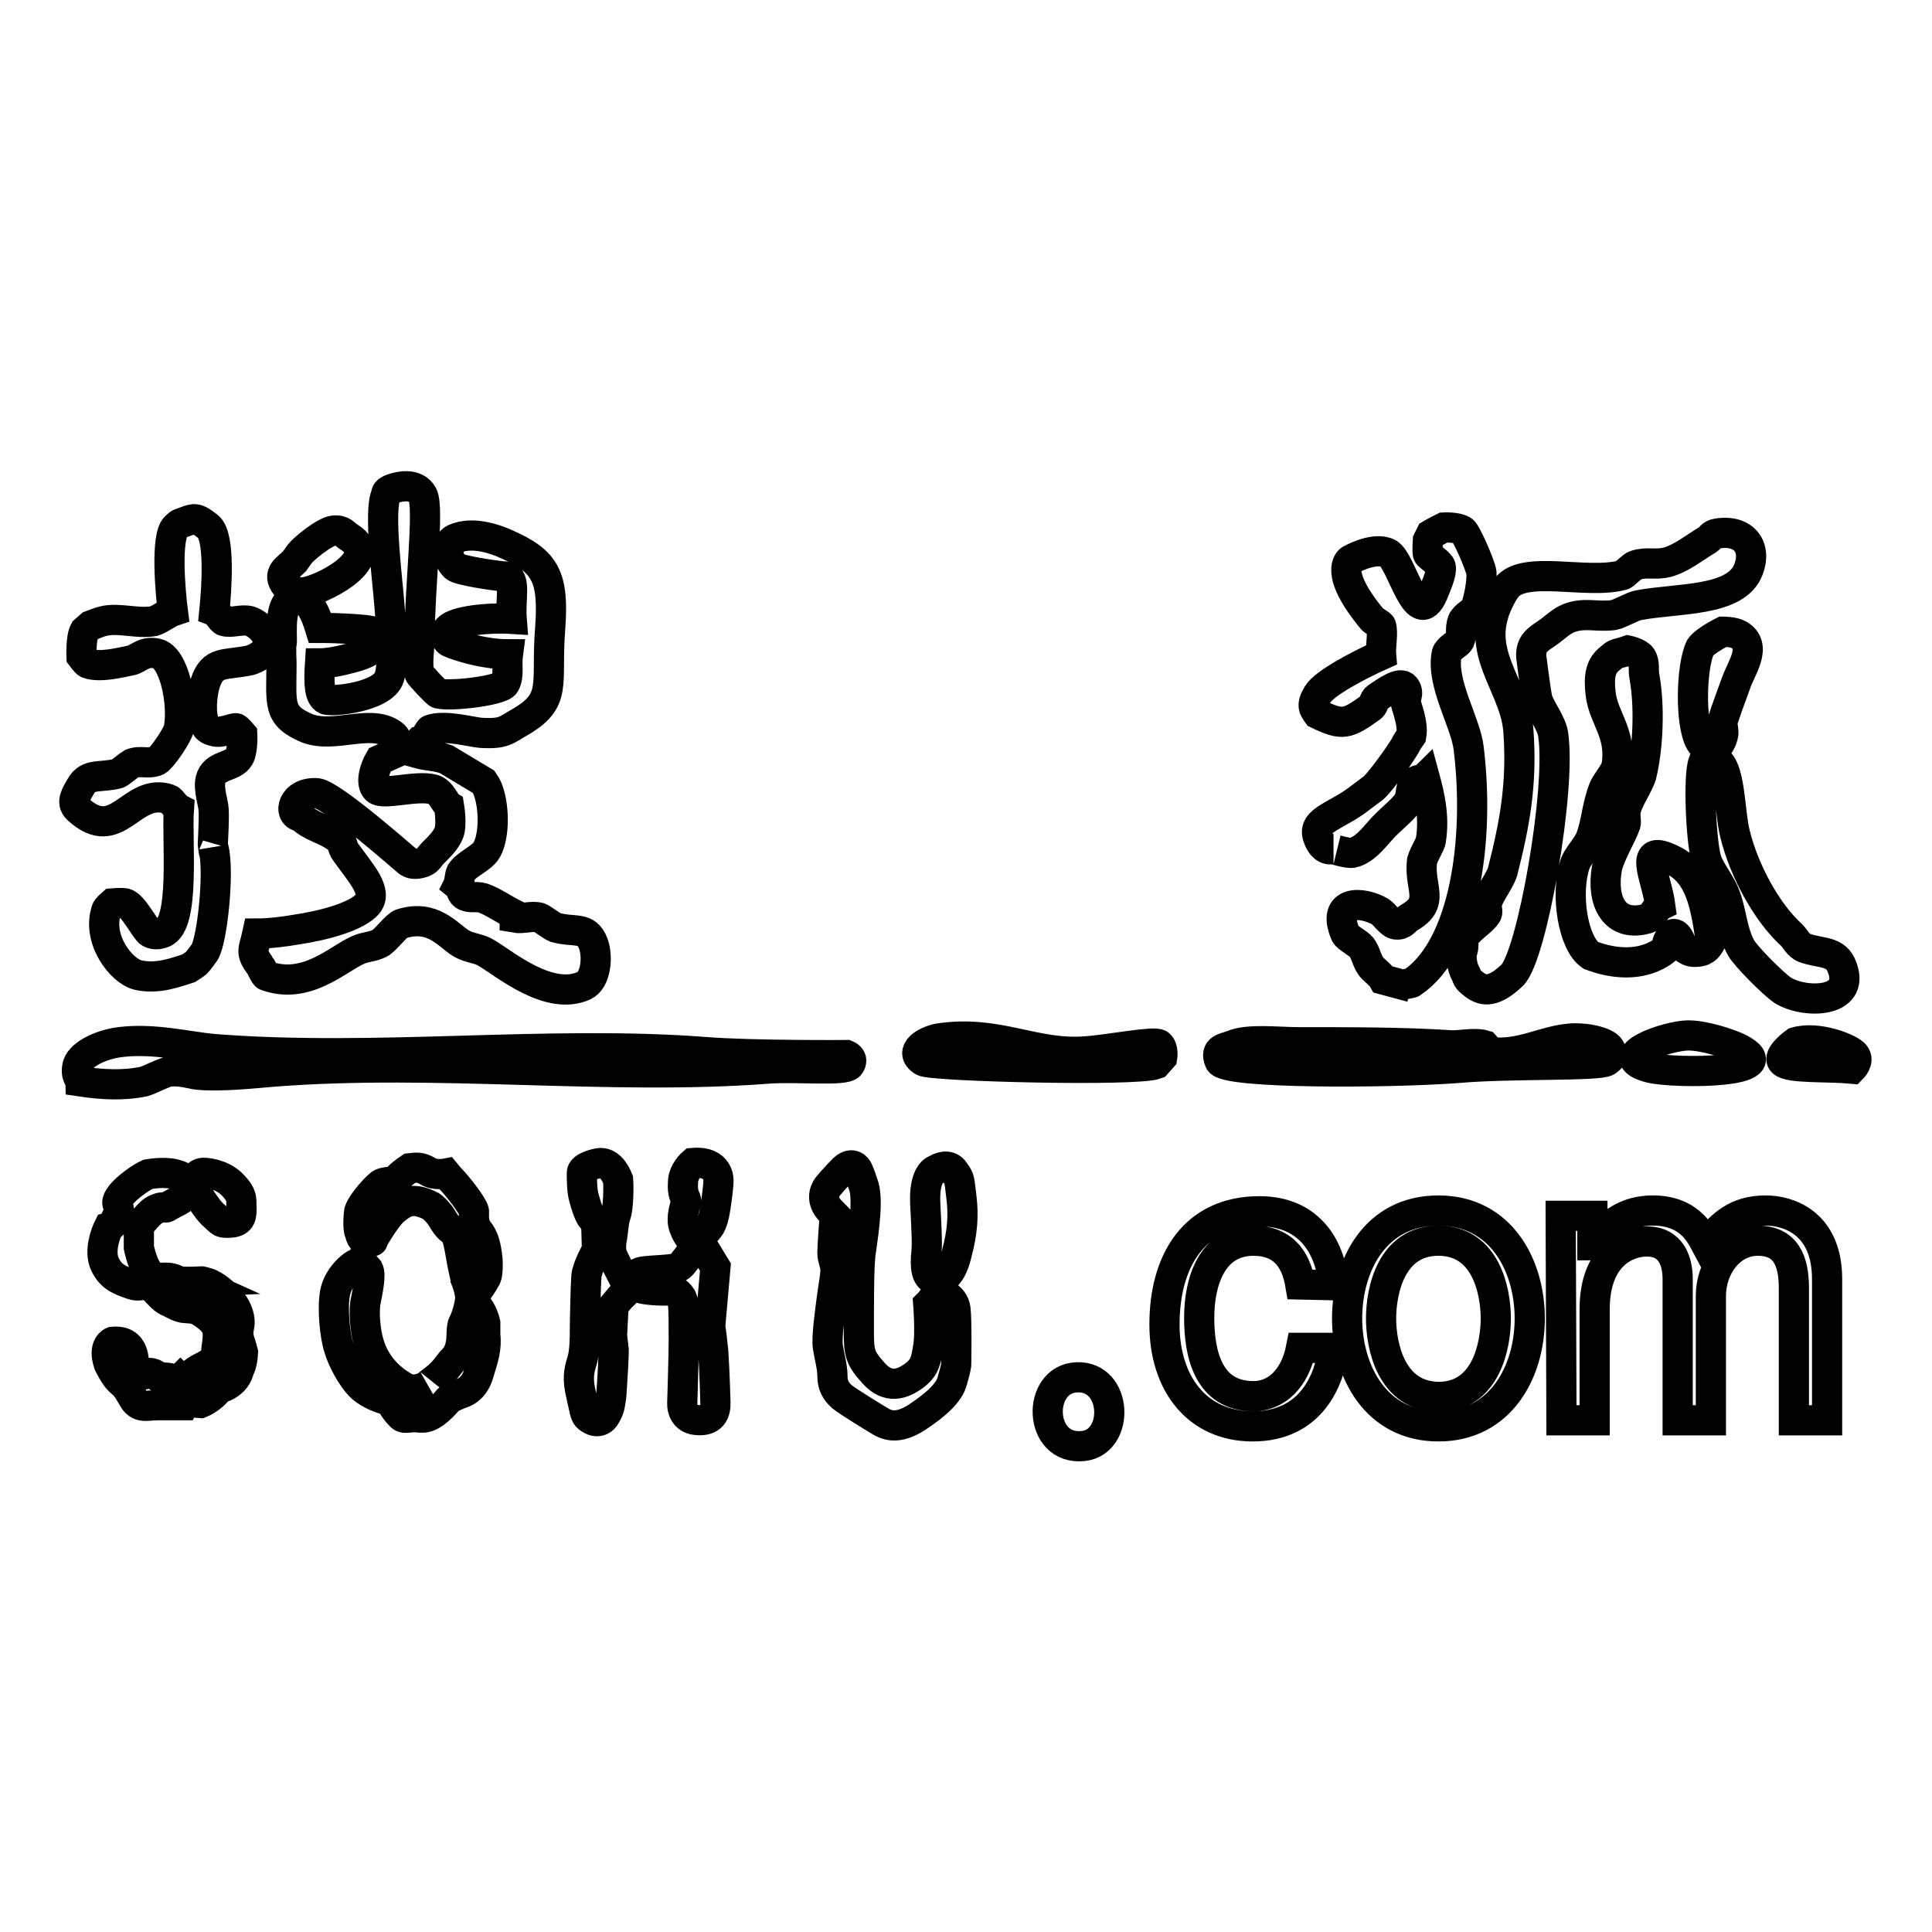 <?xml version="1.0" encoding="utf-8"?>
<!-- Svg Vector Icons : http://www.onlinewebfonts.com/icon -->
<!DOCTYPE svg PUBLIC "-//W3C//DTD SVG 1.1//EN" "http://www.w3.org/Graphics/SVG/1.1/DTD/svg11.dtd">
<svg version="1.1" xmlns="http://www.w3.org/2000/svg" xmlns:xlink="http://www.w3.org/1999/xlink" x="0px" y="0px" viewBox="0 0 256 256" enable-background="new 0 0 256 256" xml:space="preserve">
<g> <path stroke-width="4" fill-opacity="0" stroke="#000000"  d="M44.2,70.3c1.3-0.1,1.4,0.5,2.1,0.9c4.7,2.9-4.2,7.3-6.3,7.3c-0.8,0-1.7-0.4-2.1-0.9 c-1.3-1.6,0.2-2.3,1.1-3.2l0.5-0.7C40,72.8,43.1,70.4,44.2,70.3L44.2,70.3L44.2,70.3z M52.2,64.7c0.6-0.2,2.9-0.8,3.8,0.9 c0.9,1.7-0.4,12.2-0.4,19c0,1.3-0.4,3.5,0,4.7c0.1,0.2,2.2,2.5,2.5,2.6c1.8,0.4,8.3-0.4,8.8-1.3c0.6-1.1,0.2-2.4,0.4-3.9 c-3.7,0-7.7-1.5-7.9-1.7c-0.2-0.3-0.9-0.8,0-1.7c0.9-1,5.2-1.5,8.4-1.3c-0.2-2.6,0.6-5.5-0.8-5.6c-1.4-0.1-6.1-0.8-6.7-1.3 c-0.5-0.5-1.1-1.4-0.8-2.6c0.2-1.1,0.8-1.1,1.3-1.3c2.2-0.7,5,0.3,6.3,0.9c5.2,2.3,6.3,4.3,5.8,11.2c-0.6,7.5,1.1,9.5-4.2,12.5 c-1.6,0.9-1.9,1.5-5,1.3c-1.3-0.1-4.8-1.1-6.7-0.4c-0.2,0.1-0.6,1.3-1.4,1.5c-0.5,0.5-0.1,0.5-0.3,0.7c-0.2,0.2,0,0.9,0,0.9 c1.4,0.4,2.4,0.3,3.8,0.8l5,3c1.4,1.9,1.6,6.9,0.4,9c-0.7,1.2-2.6,1.8-3.4,3c-0.2,0.4-0.2,1.3-0.4,1.7c0.5,0.4,0.3,0.9,0.8,1.3 c0.7,0.5,1.5,0.1,2.5,0.4c1.2,0.4,2.8,1.5,4.2,2.2c0,0.1,0,0.3,0,0.4c1.1,0.2,2.2-0.3,3.3,0c0.3,0.1,1.6,1.1,2.1,1.3 c2.6,0.7,4.1-0.2,5,2.1c0.7,1.9,0.3,4.9-1.2,5.6c-4.6,2.1-10.4-2.8-12.9-4.3c-1.1-0.7-2.2-0.6-3.4-1.3c-1.8-1.1-3.7-3.9-7.9-2.6 c-0.7,0.2-2.1,2.2-2.9,2.6c-1,0.5-1.8,0.4-2.9,0.9c-2.7,1.2-6.8,5.3-12.1,3.4c-0.2,0-0.7-1.2-0.8-1.3c-1.4-1.9-0.9-2-0.4-4.3 c1.7,0,3.9-0.3,5-0.5c4.1-0.6,8.2-1.8,9.6-3.4c1.4-1.7-0.9-4.1-2.9-6.9c-0.5-0.6-0.3-1.3-0.9-1.7c-1.4-1.2-3.2-1.5-4.6-2.6 c-0.3-0.3-0.2-0.4-0.5-0.4c-1.7-0.2-1.1-3.3,2.2-3.1c2,0.2,11.6,8.7,12.1,9.1c0.5,0.4,1.4,0.3,2.1,0c0.5-0.2,0.8-0.8,1.1-1.1 c0.7-0.7,1.8-1.7,2.2-2.8c0.4-1.1,0-3.5,0-3.5c-0.5-0.3-1-1.9-2.1-2.2c-2.2-0.6-6.6,0.8-7.5,0c-0.9-0.8-0.2-2.9,0.4-3.9l2.9-1.3 c-0.2-0.1-0.1-0.4-0.5-1.1c-0.4-0.7-0.3-0.7-0.7-1c-2.9-2.1-7.7,0.6-11.3-0.8c-4-1.7-3.4-3.2-3.4-8.6c0,0-0.1-2.4,0-2.6 c0.2-0.2-0.4-4.3,0.9-5.6c1.2-1.3,2.9-0.8,4.2,3.5c2.5,0,5.9,0.2,6.7,0.4c0.8,0.2,1.1,1.4,0.4,2.2c-0.7,0.8-2.1,1.2-4.2,1.7 c-0.5,0.1-1.8,0.4-2.9,0.4c-0.2,3,0,4.4,0.8,4.8c0.8,0.3,7.6-0.3,8.4-3c0.7-2.6,0.2-6.8,0-9.5c-0.2-2.9-1.5-12.8-0.4-14.7 C51.1,65.2,51.5,64.9,52.2,64.7L52.2,64.7L52.2,64.7z M24.6,69.1c1.1-0.4,1.4-0.6,3,0.7c1.6,1.3,1.1,8.3,0.8,11.2 c0.5,0.2,0.9,1.2,1.3,1.3c1,0.3,2.3-0.3,3.4,0c0.7,0.2,1.7,1,2.1,1.7c0.3,0.7,0.5,1.5,0,2.2c-0.5,0.6-1.4,1.1-2.1,1.3 c-3.4,0.7-4.9,0-5.9,3c-0.5,1.6-0.7,4.3,0,5.6c0.2,0.3,0.3,0.6,1.2,0.8c0.9,0.3,2.6-0.5,2.9-0.4c0.2,0.1,0.8,0.8,0.8,0.8 s0.1,2.1-0.4,3c-0.8,1.4-3.3,1-3.8,3c-0.3,1.3,0.4,3.3,0.4,3.9c0.1,1.4-0.1,4.3-0.1,4.6c0.2,1.8,0.1,0.6,0.1,0.6 c0.8,3.2-0.2,12.3-1.2,13.8c0,0-1,1.4-1.2,1.5l-0.9,0.6c-1.6,0.5-4.1,1.5-6.7,0.9c-2.2-0.5-5.5-4.7-4.2-8.6c0-0.2,0.8-0.9,0.8-0.9 s1.2-0.1,1.7,0c1.1,0.3,2.7,3.6,3.3,3.9c0.6,0.3,1.2,0.2,1.7,0c3-1.1,1.8-12.2,2.1-16.4c-0.4-0.2-1-1.2-1.3-1.3 c-5-1.7-6.8,6.2-12.1,1.3c-1-0.9-0.1-2.1,0.4-3c1-1.8,2.6-1.1,4.9-1.7c0.3-0.1,1.6-1.2,1.8-1.3c1.2-0.5,2.2,0.1,3.4-0.4 c0.7-0.4,2.8-3.5,2.9-4.3c0.6-3.3-0.6-9.4-2.9-9.9c-1.7-0.4-2.5,0.7-3.4,0.9c-1.5,0.3-4.2,1-5.8,0.4c-0.2-0.1-0.8-0.9-0.8-0.9 s-0.1-2.5,0.4-3.4l0.8-0.7c0.3-0.1,1.2-0.5,1.7-0.6c2.1-0.5,4.5,0.4,6.7,0c0.7-0.2,1.9-1.1,2.5-1.3c-0.3-2.3-1-9.9,0.4-11.2 C23.7,69.5,23.4,69.5,24.6,69.1L24.6,69.1L24.6,69.1z M182,104.4c1-0.9,3.5-4.4,4.2-5.6c0.1-0.3,0.8-1.3,0.8-1.3 c0.3-1.7-0.6-3.6-0.8-4.7c-0.1,0,0.6-0.9,0-1.7c-0.6-0.9-2.5,0.5-3.7,1.3c-0.5,0.3-0.4,1-0.8,1.3c-3.2,2.3-3.8,2.5-7.1,0.9 c-0.5-0.7-0.9-1.1,0-2.6c0.9-1.5,5.5-3.9,8.4-5.2c-0.1-1.1,0.3-2.9,0-3.9c-0.1-0.2-1.1-0.7-1.2-0.9c-5.2-6.3-2.9-7.8-2.9-7.8 s3.1-1.8,5-0.9c1.9,0.9,3.9,11.1,6.2,4.8c0.2-0.5,1-2.3,0.8-3c-0.1-0.5-1.6-1.4-1.7-1.7c-0.1-0.4,0-1.8,0-1.8l0.4-0.8 c0.5-0.3,1.7-0.9,1.7-0.9s1.7-0.1,2.5,0.4c0.5,0.3,2.4,4.7,2.5,5.6c0.1,1.3-0.4,3.7-0.8,4.7c-0.3,0.5-1.4,1-1.7,1.7 c-0.4,1.1,0,1.6-0.4,2.6c-0.3,0.5-1.5,1-1.7,1.7c-0.8,3.9,2.5,9.1,2.9,12.5c1.5,12.1-0.5,26.4-7.5,31.1c-0.1,0.1-1.1,0.2-1.2,0.3 l-2.6-0.7c-0.4-0.7-1.2-1.2-1.6-1.7c-0.6-0.8-0.7-1.8-1.3-2.6c-0.4-0.5-1.8-1.2-2.1-1.7c-2-4.6,2.2-4.4,4.6-3 c0.5,0.3,1.4,1.7,2.1,1.7c0.9,0.1,1.2-0.6,1.7-0.9c3.5-2,1.4-3.8,1.7-7.3c0-0.7,1.2-2.5,1.2-3c0.5-3.1-0.2-6-0.8-8.2 c-0.1,0.1-1.1,0.3-1.3,0.4c-0.6,0.6-0.5,1.8-0.8,2.6c-0.7,1.1-2,2.1-2.9,3c-1.3,1.2-2.7,3.5-4.6,3.9c-0.7,0.1-2.6-0.5-2.5-0.5 c-0.1,0-1.4,0.5-2.1-1.7c-0.7-2.2,2.7-2.7,5.8-5.2L182,104.4L182,104.4z M227.5,70.7c3.6-0.6,5.3,1.8,4.2,4.7 c-1.6,4.4-9.4,3.8-14.6,4.8c-0.7,0.1-2.6,1.2-3.3,1.3c-2.2,0.3-3.8-0.4-5.9,0.4c-1,0.4-1.7,1.1-2.5,1.7c-0.8,0.6-1.6,1-2.1,1.7 c-0.5,0.7-0.4,1.7-0.4,1.7s0.5,4.1,0.8,5.6c0.3,1.2,1.9,3.2,2.1,4.7c1.1,7.3-2.8,29.3-5.4,31.9c-2.4,2.3-3.8,2.2-5,1.3 c-1.2-0.9-0.8-0.8-1.3-1.7c-0.6-1.3-0.4-2.6-0.4-2.6c0.4-0.8,0-1.4,0.4-2.1c0.6-1.1,2.3-2,2.9-3c0.2-0.3-0.1-1,0-1.3 c0.2-1.2,1.7-3,2.1-4.3c1.6-6.3,2.6-11.6,2.1-18.6c-0.4-5.6-5.1-9.7-3.3-15.5c0.1-0.6,1.1-2.8,1.7-3.5c2.3-3.1,10.7-0.4,15.4-1.7 c0.3-0.1,1.3-1.2,1.7-1.3c1.6-0.5,2.6,0,4.2-0.4c1.9-0.5,3.7-2,5.4-3C226.6,71.3,226.8,70.8,227.5,70.7L227.5,70.7L227.5,70.7z  M228.3,83.7c0,0,1.4,0,2.1,0.4c2.6,1.5,0.2,4.6-0.4,6.5c-0.5,1.4-1.3,3.5-1.7,4.8c-0.2,0.7,0.2,1.4,0,2.1 c-0.1,0.4-0.5,1.6-1.3,1.7c-0.7,0.1-1.4-0.4-1.7-0.9c-1.4-2.4-1.2-10.1,0-12.5C225.9,84.9,228.3,83.7,228.3,83.7L228.3,83.7 L228.3,83.7z M215.7,86.2c0,0,1.4,0.3,1.8,0.9c0.5,0.8,0.2,1.6,0.4,2.6c0.7,3.8,0.5,9.3-0.4,13c-0.4,1.4-1.9,3.4-2.1,4.8 c-0.1,0.5,0.1,1.3,0,1.7c-0.5,1.5-2.2,4.2-2.5,6c-0.7,4.2,1,7.8,5.4,6.5c0.7-0.2,1.1-1.4,1.7-1.7c-0.5-3.8-3.2-8.5,1.7-6 c3.6,1.8,4.3,5.9,5,10.8c-0.3,0.5-0.6,1.2-1.7,1.3c-1,0.1-1.2-0.1-1.7-0.4c-0.3-0.2-0.3-0.3-0.8-1.3c-0.5-1-1.1-0.7-1.3,0 c-0.3,0.2-0.4,1.3-0.4,1.3s-3.3,3.4-10,0.9c-2.4-1.6-3.4-8.2-2.1-12.1c0.3-1,1.7-2.4,2.1-3.5c0.8-2.3,0.8-4.2,1.7-6.5 c0.3-0.8,1.5-2.1,1.7-3c0.7-4.3-1.7-6.3-2.1-9.5c-0.3-2.5,0-3.8,1.3-4.8c0.6-0.5,0.5-0.5,1.7-0.8L215.7,86.2L215.7,86.2z  M226.6,100.5c0.1,0.1,1.1,0.3,1.2,0.5c1.5,1.5,1.4,6.8,2.1,9.5c1.2,4.9,4.2,10.4,7.5,13.4c0.5,0.5,0.9,1.4,1.7,1.7 c2.2,0.8,4.2,0.3,5,2.6c1.8,4.8-5.1,4.8-7.9,3c-1.2-0.8-4.8-4.4-5.5-5.6c-1.2-2.2-1.2-4.5-2.1-6.9c-0.5-1.5-2.1-3.4-2.5-4.8 c-0.7-2.4-1.1-11-0.4-12.9L226.6,100.5L226.6,100.5z M223.7,137.2c2.1,0,5.2,1,6.7,1.7c6.4,3.3-8.2,3.4-11.7,2.6 C212.7,140,221,137.2,223.7,137.2L223.7,137.2L223.7,137.2z M124.4,137.6c7.9-1.2,12.7,2.3,19.6,1.7c2.9-0.2,9-1.4,9.6-0.9 c0.6,0.5,0.4,1.7,0.4,1.7l-0.8,0.9c-2.6,1-29.9,0.3-30.9-0.4C120.3,139.3,122.7,137.9,124.4,137.6L124.4,137.6L124.4,137.6z  M208.3,137.6c2.4-0.1,4.6,0.6,5,1.3c0.4,0.7,0.5,1.1-0.4,1.7c-0.9,0.7-12.9,0.3-19.6,0.9c-9.1,0.7-31.1,0.8-31.7-0.9 c-0.7-1.7,0.7-1.7,1.7-2.1c2.1-0.9,6-0.4,8.7-0.4c6.6,0,14.1,0,20.1,0.4c1.3,0.1,3.3-0.4,4.6,0l0.8,0.9 C201.5,139.9,204.7,137.8,208.3,137.6L208.3,137.6L208.3,137.6z M15.8,138.1c4.5-0.6,9.1,0.6,12.5,0.9c21.5,1.7,44.2-1.2,65.1,0.4 c6.3,0.5,18.8,0.4,18.8,0.4s1,0.4,0.4,1.3c-0.6,0.9-7,0.2-10.9,0.5c-21,1.6-43.8-1.3-65.5,0.4c-2.5,0.2-6.9,0.7-10,0.4 c-0.9-0.1-2.3-0.6-3.8-0.4c-0.7,0.1-2.6,1.1-3.3,1.3c-2.8,0.6-5.7,0.4-8.4,0c0-0.2-0.8-0.7-0.4-2.2 C10.8,139.6,13.5,138.4,15.8,138.1L15.8,138.1L15.8,138.1z M237.9,138.1c3-0.9,7.4,0.9,7.9,1.7c0.6,0.8-0.4,1.8-0.4,1.8 c-3.2-0.3-8.4,0-9.2-0.9C235.4,139.9,237.9,138.1,237.9,138.1L237.9,138.1L237.9,138.1z M142.7,182.5c5.4-0.2,5.7,8.5,0.9,9.1 C137.5,192.3,137.3,182.7,142.7,182.5L142.7,182.5z M172.3,170.2c-0.6-3.6-2.5-5.8-6.2-5.8c-5.5,0-7.2,5.4-7.2,10.2 c0,4.6,1.1,10.4,7.2,10.4c3,0,5.5-2.3,6.3-6.4h4.3c-0.5,4.3-3,10.4-10.7,10.4c-7.4,0-11.7-5.7-11.7-13.5c0-8.4,3.9-15,12.6-15 c6.9,0,9.5,5.2,9.8,9.8L172.3,170.2L172.3,170.2z M183,174.7c0-3.6,1.3-10.3,7.6-10.3c6.3,0,7.6,6.7,7.6,10.3 c0,3.6-1.3,10.4-7.6,10.4C184.3,185,183,178.3,183,174.7L183,174.7z M178.5,174.7c0,7,3.8,14.3,12.1,14.3c8.3,0,12.1-7.3,12.1-14.3 c0-7-3.8-14.3-12.1-14.3C182.2,160.4,178.5,167.7,178.5,174.7L178.5,174.7z M206.8,161.1h4.2v3.9h0.1c1-1.4,3.2-4.6,7.9-4.6 c4.7,0,6.2,2.9,7,4.4c2.2-2.5,4-4.4,8-4.4c2.8,0,8.1,1.5,8.1,9.1v18.7h-4.4v-17.5c0-3.7-1.1-6.3-4.8-6.3c-3.7,0-6.2,3.6-6.2,7.3 v16.5h-4.4v-18.7c0-2.3-0.8-5-4.1-5c-2.5,0-6.9,1.7-6.9,9v14.7h-4.4L206.8,161.1L206.8,161.1L206.8,161.1z M19.6,155.6 c0,0,2.1-0.4,3.6,0c1.4,0.4,1.6,0.8,1.7,1.5c0.1,0.7,0,1.5-1.8,2.3c-1.1,0.6-1,0.6-1.1,0.6c-0.1,0-0.5-0.1-1,0.1 c-0.5,0.2-0.7,0.2-1.7,1.3c-1,1.1-0.9,1.2-0.9,1.2v2.7c0,0,0.4,2,1.1,3c0.7,1-0.2,2.5-2,1.9c-1.7-0.6-2.8-1-3.6-2.7 c-0.8-1.7,0.1-4.1,0.5-4.9c0,0,0.6-0.2,1-1.2c0,0,0.6-0.7,0.2-1.8C15.1,158.6,18.1,156.3,19.6,155.6L19.6,155.6L19.6,155.6z  M25.9,156.4c0,0-0.3,1.1,0.6,2.3c0.9,1.3,1.2,1.8,2,2.5c0.8,0.7,0.7,0.9,2.1,0.8c1.4-0.1,1.4-1,1.4-1.9c-0.1-0.9,0.3-1.5-1-2.9 c-1.2-1.4-3.1-1.8-4.1-1.8C25.9,155.5,25.9,156.4,25.9,156.4L25.9,156.4L25.9,156.4z M22,169.3c-0.5,0-1,0-1.7,0.2 c0,0-0.5,0.7,0.2,1.4c0.7,0.7,1.1,1.3,2.1,1.7c1,0.5,0.9,0.5,1.7,0.7c0.8,0.1,1.4,0,2.1,0.4c0.7,0.4,2,1.3,2.3,2.2 c0.3,0.8,0.1,1.9,0,2.7c-0.1,0.8-0.1,1-0.1,1s0.1,0.6-1.5,1.4c-1.6,0.8-1,0.7-2.2,1.3c-1.2,0.6-1,0.4-1,0.4s0.2,0.2-1,0 c-1.2-0.3-1.9-0.1-2-0.3c-0.1-0.1-0.8-0.8-1.8-0.3c0,0-1.2,0.6-1.3-0.6c-0.1-1.1,0.2-4-2.9-3.7c0,0-1.3,0.5-0.5,2.9 c0,0,0.8,1.7,1.5,2.3c0.7,0.6,0.9,0.8,1.7,2.2c0.8,1.5,1.8,1,3.3,1c1.6,0,3.3,0,3.3,0s0.2-0.5,2.4-0.3c0,0,1.5-0.6,2.4-1.9 c0,0,2.3-0.5,2.7-2.6c0,0,0.4-0.5,0.5-2.2c0,0-0.2-0.8-0.6-2c0,0-0.1-0.6,0.1-1.5c0.2-0.9-0.2-2.2-1-3.2c-0.8-1-2.2-2.2-3.2-2.5 c-1-0.3-0.8-0.2-0.8-0.2s-2.3,0.1-3,0C23.2,169.5,22.7,169.3,22,169.3L22,169.3L22,169.3z M47.6,167.3c-0.9,0.2-2.8,1.9-3.2,4 c-0.4,2.1,0,5.8,0.5,7.3c0.4,1.5,1.8,4.1,3,5.2c1.2,1.1,3,1.6,3,1.6s0.6,0,1,0.6c0.3,0.6,0.8,1.2,1.2,1.6c0.3,0.3,0.4,0.3,1.5,0.2 c1.2-0.1,1.7,0.5,3.4-0.9c1.6-1.4,1.1-1.4,2-1.8c0,0,0-0.2,0.5-0.3c0.5-0.1,2.2-0.4,2.9-2.7c0.7-2.3,1.1-3.4,0.9-5.3v-1.5 c0,0-0.3-1.5-1.2-2.4l-0.1-0.6c0,0-0.2-0.7,0.3-1.3c0.5-0.6,1.1-1.7,1.1-1.7s0.3-0.5,0.2-2.4c-0.2-1.9-0.5-2.9-1.2-3.8 c-0.7-0.8-0.6-1.9-0.6-2.6c-0.1-0.7-2.2-3.4-3.2-4.4l-0.5-0.6c0,0-1.5,0.3-2.4-0.3c-1-0.6-1.5-0.5-2.4-0.4c0,0-0.9,0.6-1.4,1.1 c-0.5,0.5-0.5,0.6-0.5,0.6s-1.3,0.1-1.8,0.3c-0.5,0.2-2.6,2.5-3,3.7c0,0-0.3,2.2,0.1,2.9c0,0,0.2,1.3,1.1,1.1c0.9-0.1,0.5,0,0.5,0 s1.8-3.3,3.1-4.3c1.3-1,2.3-1.6,4.7-0.4c0,0,1,0.7,1.7,2c0.8,1.3,1.2,1.1,1.6,1.8c0.4,0.7,0.7,3.2,1,4.5c0.3,1.3,0.3,1.4,0.3,1.4 s0.7,1.7,0.6,2.7c-0.1,1-0.6,2.6-0.9,3.1c-0.3,0.5-0.2,1.9-0.3,2.5c-0.1,0.7-0.3,1.6-1,2.3c-0.7,0.7-1.1,1.6-2.4,2.6 c-1.3,1-1.1,0.9-1.1,0.9s-1.7,1.1-3.2,0.1c-1.5-0.9-3-2.2-4-4.3c-1-2.1-1.2-5.1-1-6.7c0.3-1.6,0.8-3.7,0.4-4.5 C48.4,167.7,47.8,167.2,47.6,167.3L47.6,167.3L47.6,167.3z M79,154.2c0,0-1.9,0.4-1.9,1.2c0,0.9,0,2.4,0.3,3.4 c0.3,1.1,0.7,2.3,1.1,2.7c0.3,0.4,0.5,0.5,0.5,0.5l0.1,3.6c0,0-1.3,2.3-1.4,3.5c-0.1,1.2-0.2,6.1-0.2,7.1c0,1,0,3-0.4,4.2 c-0.4,1.3-0.6,2.3-0.1,4.4c0.5,2.2,0.5,2.5,0.8,2.9c0.4,0.4,1.5,1.1,2.3,0.1c0.7-1.1,0.7-1.5,0.9-2.9c0.1-1.4,0.4-6,0.3-6.4 c-0.1-0.4-0.2-1.6-0.2-1.6l0.2-3.9l1.1-1.3c0,0,1.2-0.5,0.2-2.4c-1-1.9-1.5-3-1.5-3s-0.3-1,0-2.3c0.2-1.3,0.2-2.2,0.5-3 c0.3-0.8,0.4-3.4,0.3-4.7C81.5,155.3,80.6,153.7,79,154.2L79,154.2L79,154.2z M91.8,154.1c0,0-1.3,1.1-1.3,2.6 c-0.1,1.5,0.3,1.9,0.4,2.3c0.1,0.4-0.6,1.7-0.4,3.1c0.3,1.4,1.2,2.3,1.2,2.3l0.1,0.5c0,0-0.1,1-0.7,1.7c-0.6,0.7-0.7,1.1-1.4,1.4 c-0.7,0.3-3.4,0.3-4.6,0.5c-1.2,0.2-1.5,1.9-0.2,2.2c1.4,0.4,4.4,0.3,4.4,0.3s1.1,0.5,1.2,1.6c0.1,1.1,0.1,3.2,0.1,5.1 c0,1.9-0.2,8.3-0.2,8.3s-0.1,1.7,1.5,2.1c1.7,0.3,2.9-0.2,2.9-2.1c0,0-0.1-4.2-0.3-7c-0.3-2.9-0.4-3.2-0.4-3.2l0.7-7.9l-2-3.3 c0,0-0.3-0.3,0.4-1.1c0.7-0.8,1.2-0.9,1.6-3.5c0.4-2.6,0.4-3.5,0.4-3.5S95.4,153.8,91.8,154.1L91.8,154.1L91.8,154.1z M113.6,154.9 c0,0-0.6-1.1-1.8,0c-1.2,1.2-2.1,2.3-2.1,2.3s-1.4,1.6,0.5,3.4c1.9,1.9,0.4,0.5,0.4,0.5s-0.3,4-0.3,4.9c0,0.9,0.4,1.4,0.4,2.3 c0,0.9-0.3,2.3-0.5,3.9c-0.2,1.6-0.7,5-0.5,6.3c0.2,1.3,0.6,2.6,0.6,3.8c0,1.2,0.4,2,1.3,2.8c0.9,0.7,4,2.6,5,3.2 c1,0.6,2.4,1.1,4.9-0.5c2.4-1.6,4.3-3.2,4.7-4.9c0.5-1.7,0.5-2.1,0.5-2.1s0.1-5.9-0.1-7.4c-0.2-1.5-2.1-2.9-3.3-0.9l-0.3,0.3 c0,0,0.3,3.8,0,5.6c-0.3,1.8-0.4,2.8-1.9,3.9c-1.5,1.1-3.4,1.8-5.3-0.3c-1.9-2.1-2-2.7-2-5.8c0-3.2,0-8.2,0.2-9.9 c0.2-1.7,1.1-6.6,0.5-9C113.8,155.1,113.6,154.9,113.6,154.9L113.6,154.9L113.6,154.9z M124,155c0,0-1.6,0.4-1.4,4.5 c0.2,4.1,0.3,5.3,0.1,7.1c-0.1,1.8,0.2,3,1.4,3c1.2-0.1,2.1-1,2.7-3.6c0.7-2.6,0.9-4.9,0.6-7.3c-0.3-2.4-0.2-2.5-0.9-3.4 C126,154.4,125,154.4,124,155L124,155L124,155z"/></g>
</svg>